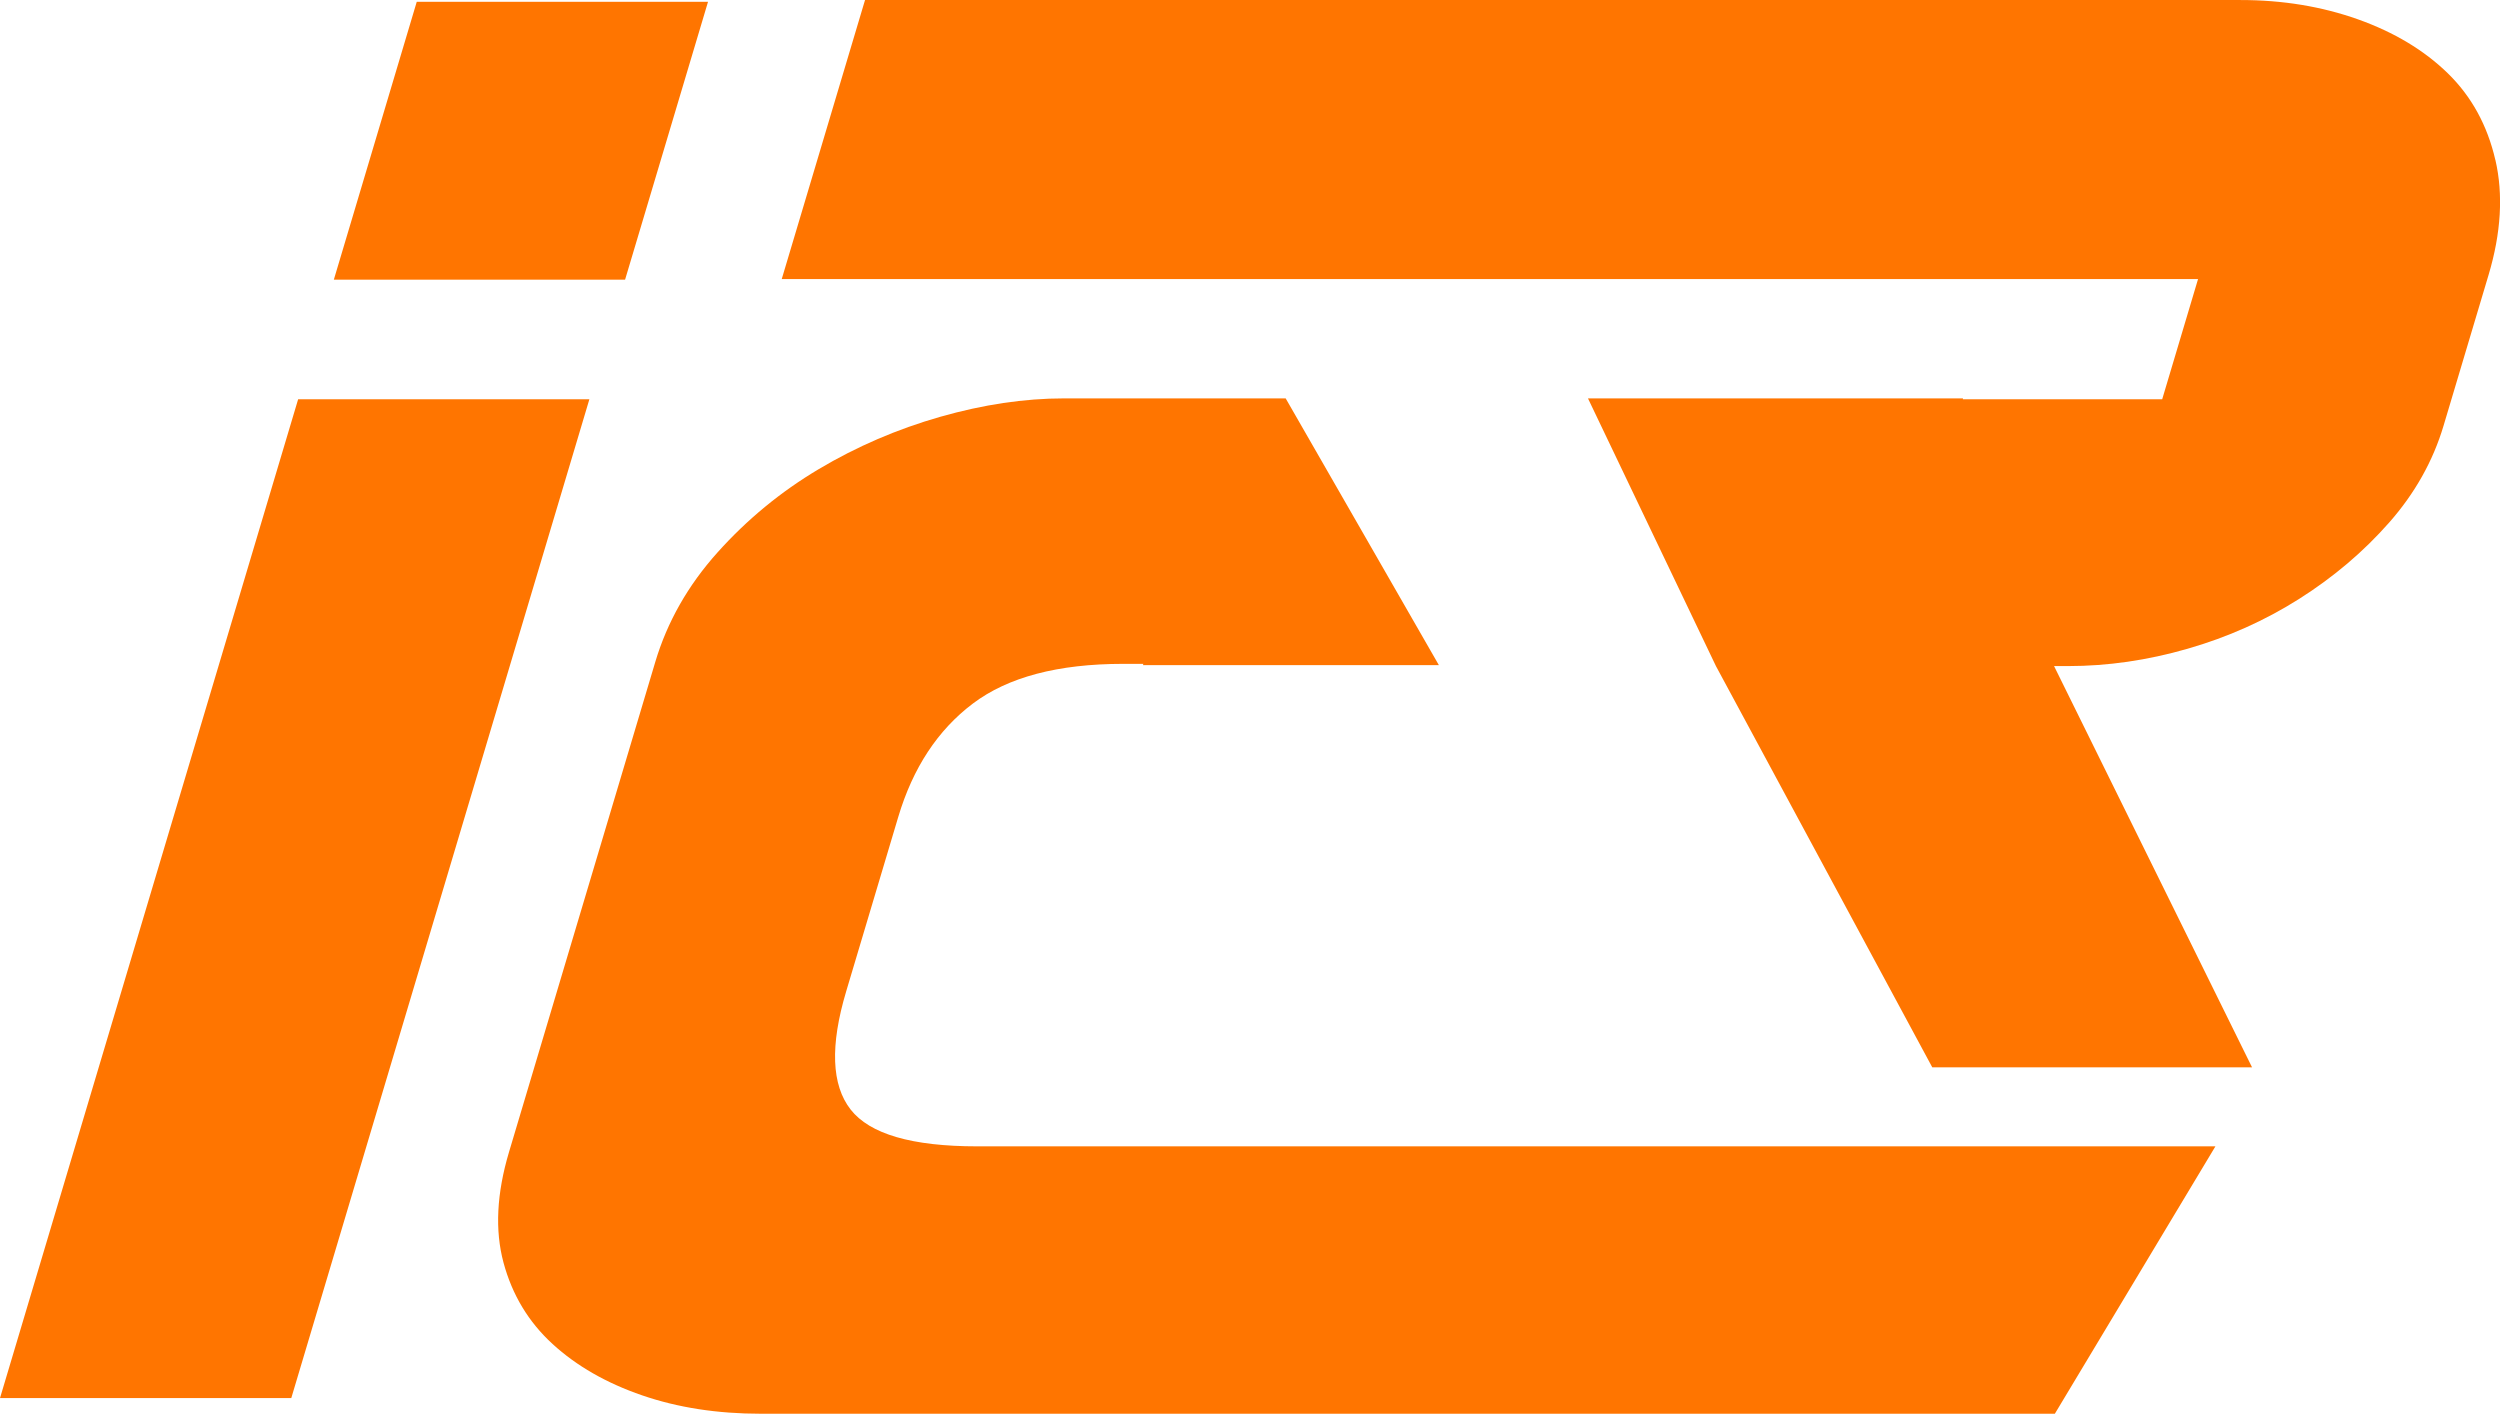 <?xml version="1.0" encoding="UTF-8"?>
<svg id="Layer_2" data-name="Layer 2" xmlns="http://www.w3.org/2000/svg" viewBox="0 0 853.32 482.55">
  <defs>
    <style>
      .cls-1 {
        fill: #ff7500;
      }
    </style>
  </defs>
  <g id="Layer_1-2" data-name="Layer 1">
    <g>
      <polygon class="cls-1" points="101.76 136.29 0 477.21 99.42 477.21 201.17 136.29 101.76 136.29"/>
      <polygon class="cls-1" points="241.67 .61 142.25 .61 113.95 95.45 213.36 95.45 241.67 .61"/>
      <path class="cls-1" d="M851.73,54.58c-2.73-11.82-8.13-21.66-16.21-29.55-8.08-7.88-18.3-14.01-30.65-18.42-12.37-4.4-25.73-6.6-40.09-6.6H295.26l-28.43,95.24h483.43l-12.24,41.02h-68.06l.08-.28h-128.02l.14,.28,43.18,90.33,.36,.75,73.84,136.96h109.15l-67.58-136.96h4.87c13.44,0,27.01-1.97,40.69-5.91,13.69-3.93,26.39-9.61,38.11-17.03,11.71-7.41,21.95-16.1,30.73-26.07,8.76-9.96,14.94-20.96,18.54-33.02l15.36-51.45c4.29-14.36,5.07-27.46,2.34-39.28Z"/>
      <path class="cls-1" d="M290.34,378.71c-6.54-8.37-7.04-21.83-1.51-40.34l17.77-59.53c5-16.75,13.48-29.65,25.46-38.69,11.96-9.03,29.07-13.56,51.32-13.56h6.88l-.13,.43h101l-.25-.43-51.88-90.33-.16-.28h-75.69c-13.45,0-27.52,2.1-42.2,6.28-14.7,4.2-28.52,10.15-41.48,17.86-12.98,7.72-24.49,17.2-34.56,28.44-10.08,11.24-17.16,23.71-21.24,37.37l-49.94,167.33c-4.21,14.12-4.83,26.68-1.87,37.7,2.97,11.03,8.55,20.28,16.74,27.78,8.19,7.5,18.38,13.34,30.57,17.53,12.19,4.2,25.7,6.28,40.54,6.28h441.67l54.81-91.27H333.52c-22.25,0-36.64-4.19-43.18-12.57Z"/>
    </g>
  </g>
</svg>